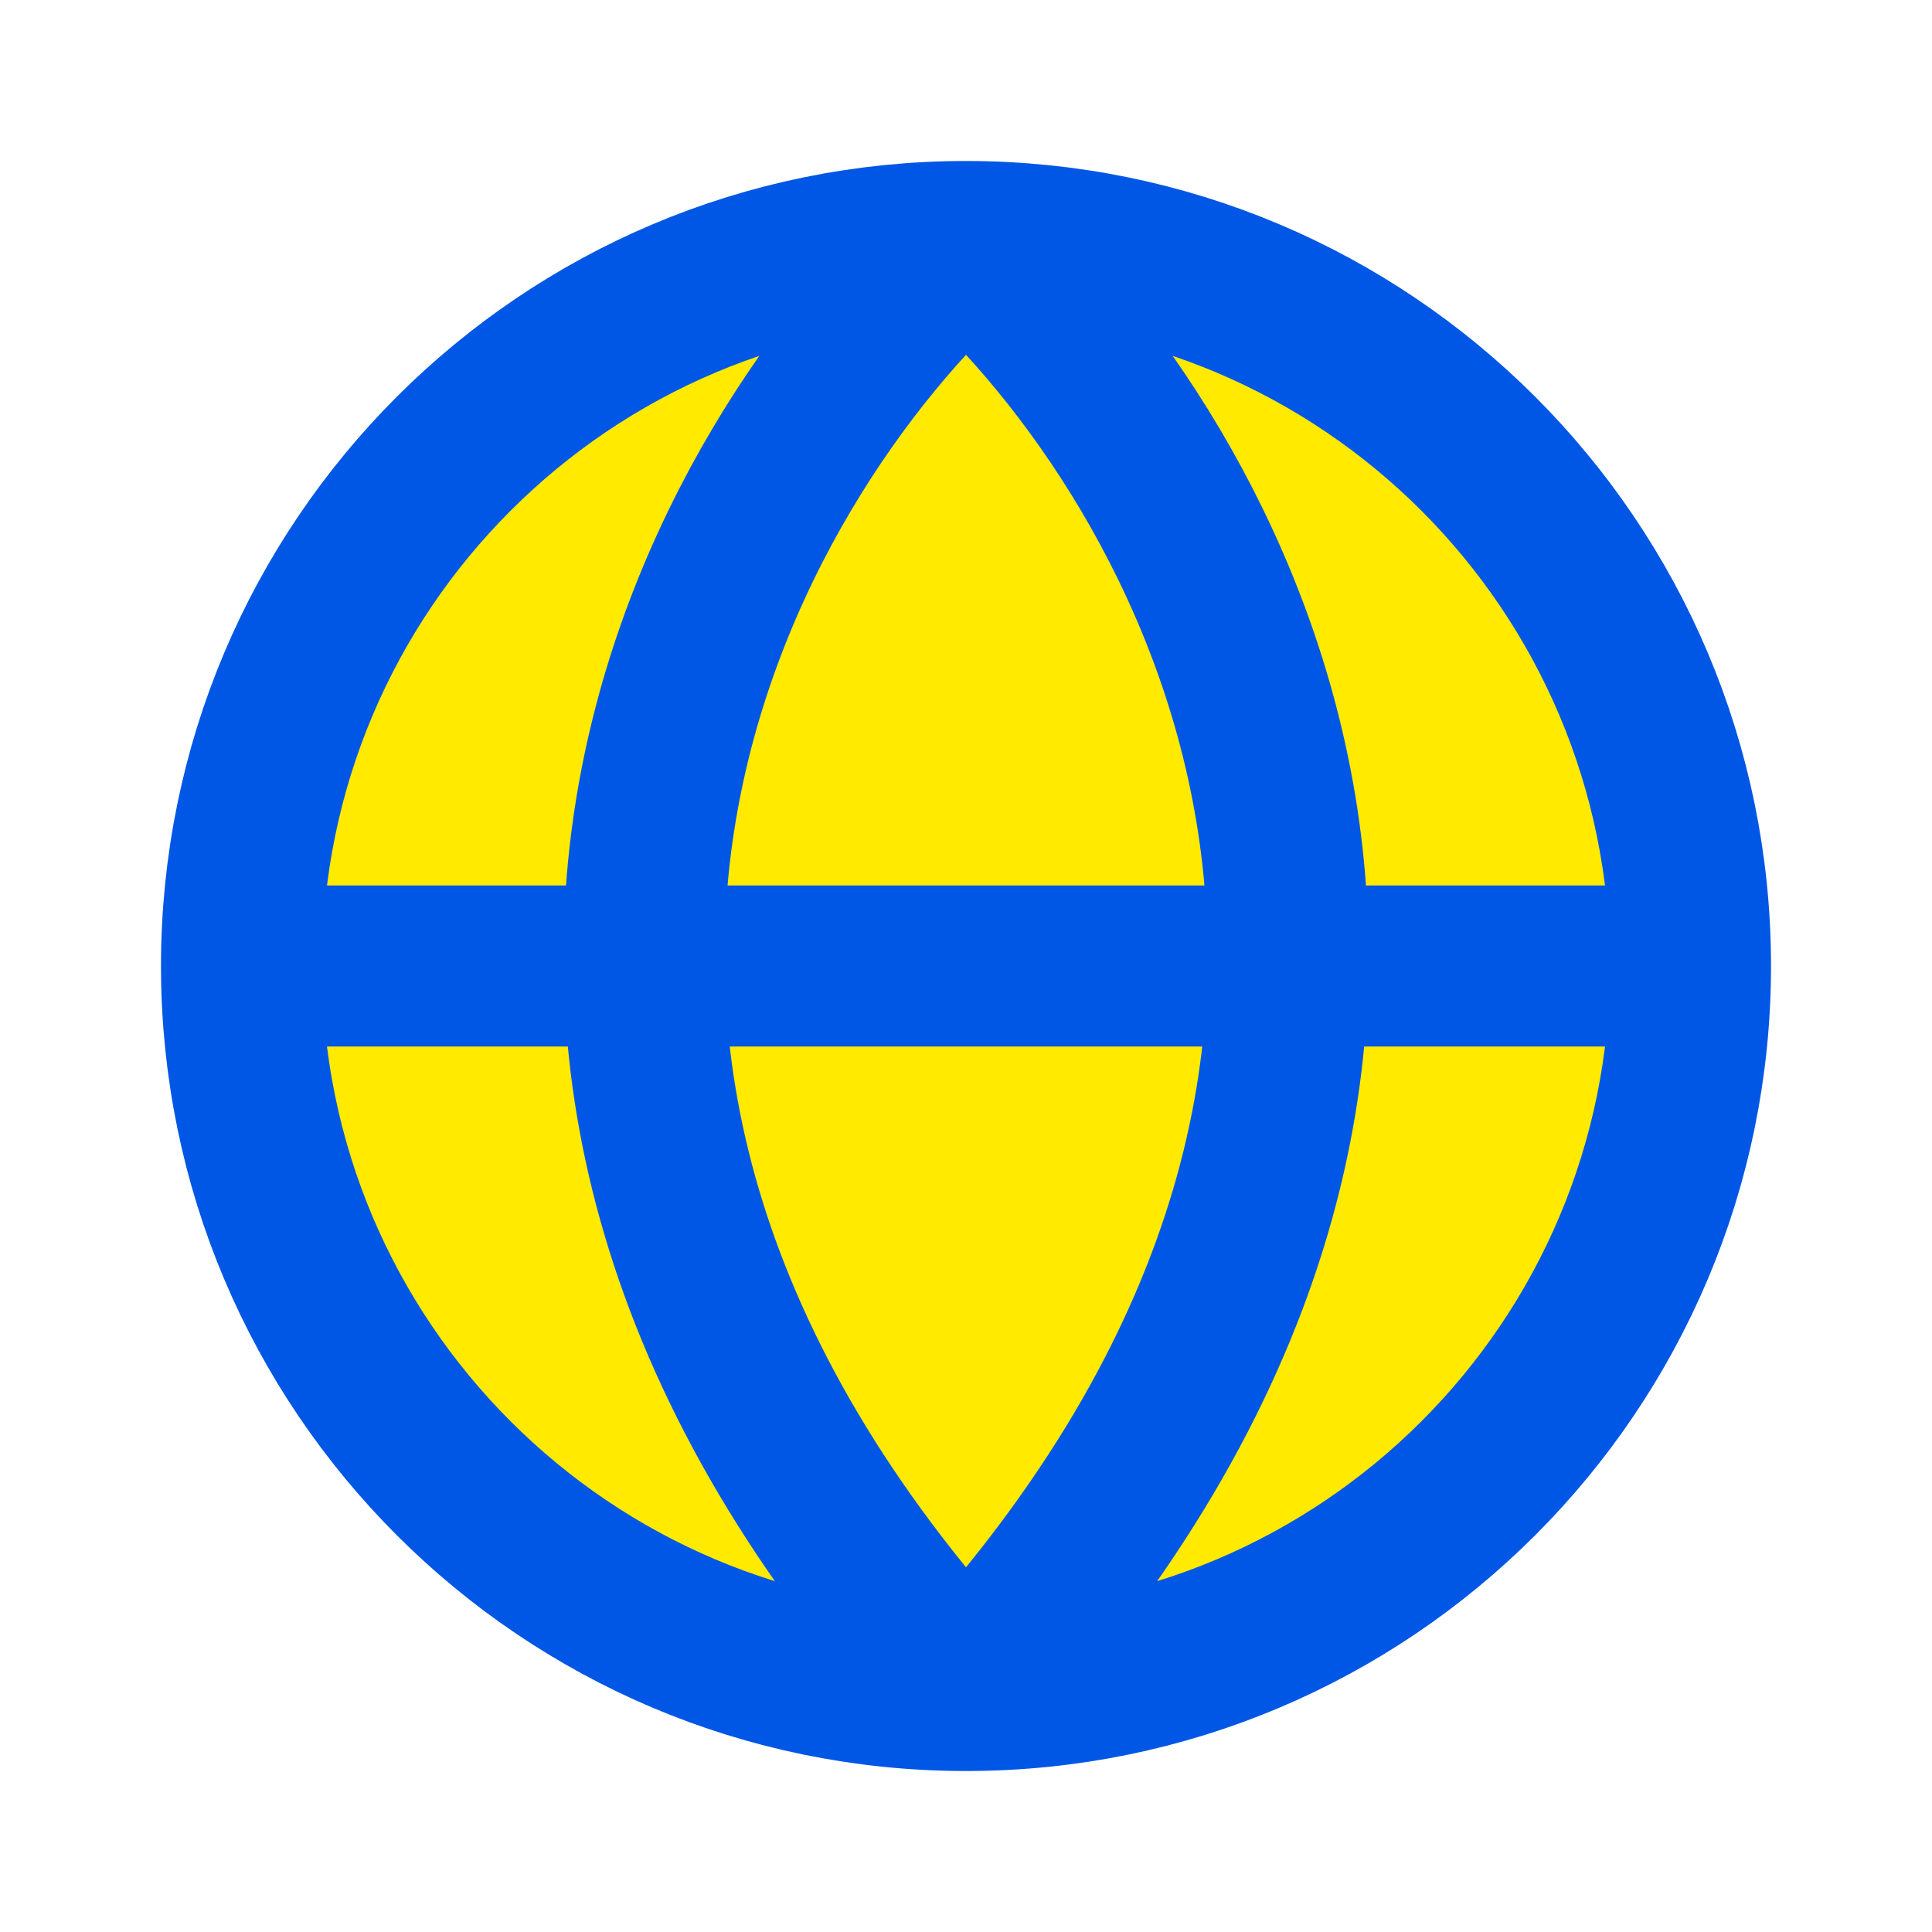 <?xml version="1.0" encoding="UTF-8"?> <svg xmlns="http://www.w3.org/2000/svg" width="20" height="20" viewBox="0 0 20 20" fill="none"><circle cx="10" cy="10" r="7.5" fill="#FFEA00"></circle><path d="M2.5 10H17.5M2.5 10C2.5 14.142 5.858 17.5 10 17.5M2.5 10C2.5 5.858 5.858 2.5 10 2.5M17.5 10C17.5 14.142 14.142 17.5 10 17.5M17.5 10C17.5 5.858 14.142 2.5 10 2.5M10 17.5C3.963 10.9 7.485 4.75 10 2.5M10 17.5C16.037 10.9 12.515 4.75 10 2.5" stroke="#0057E5" stroke-width="1.667" stroke-linecap="round" stroke-linejoin="round"></path></svg> 
